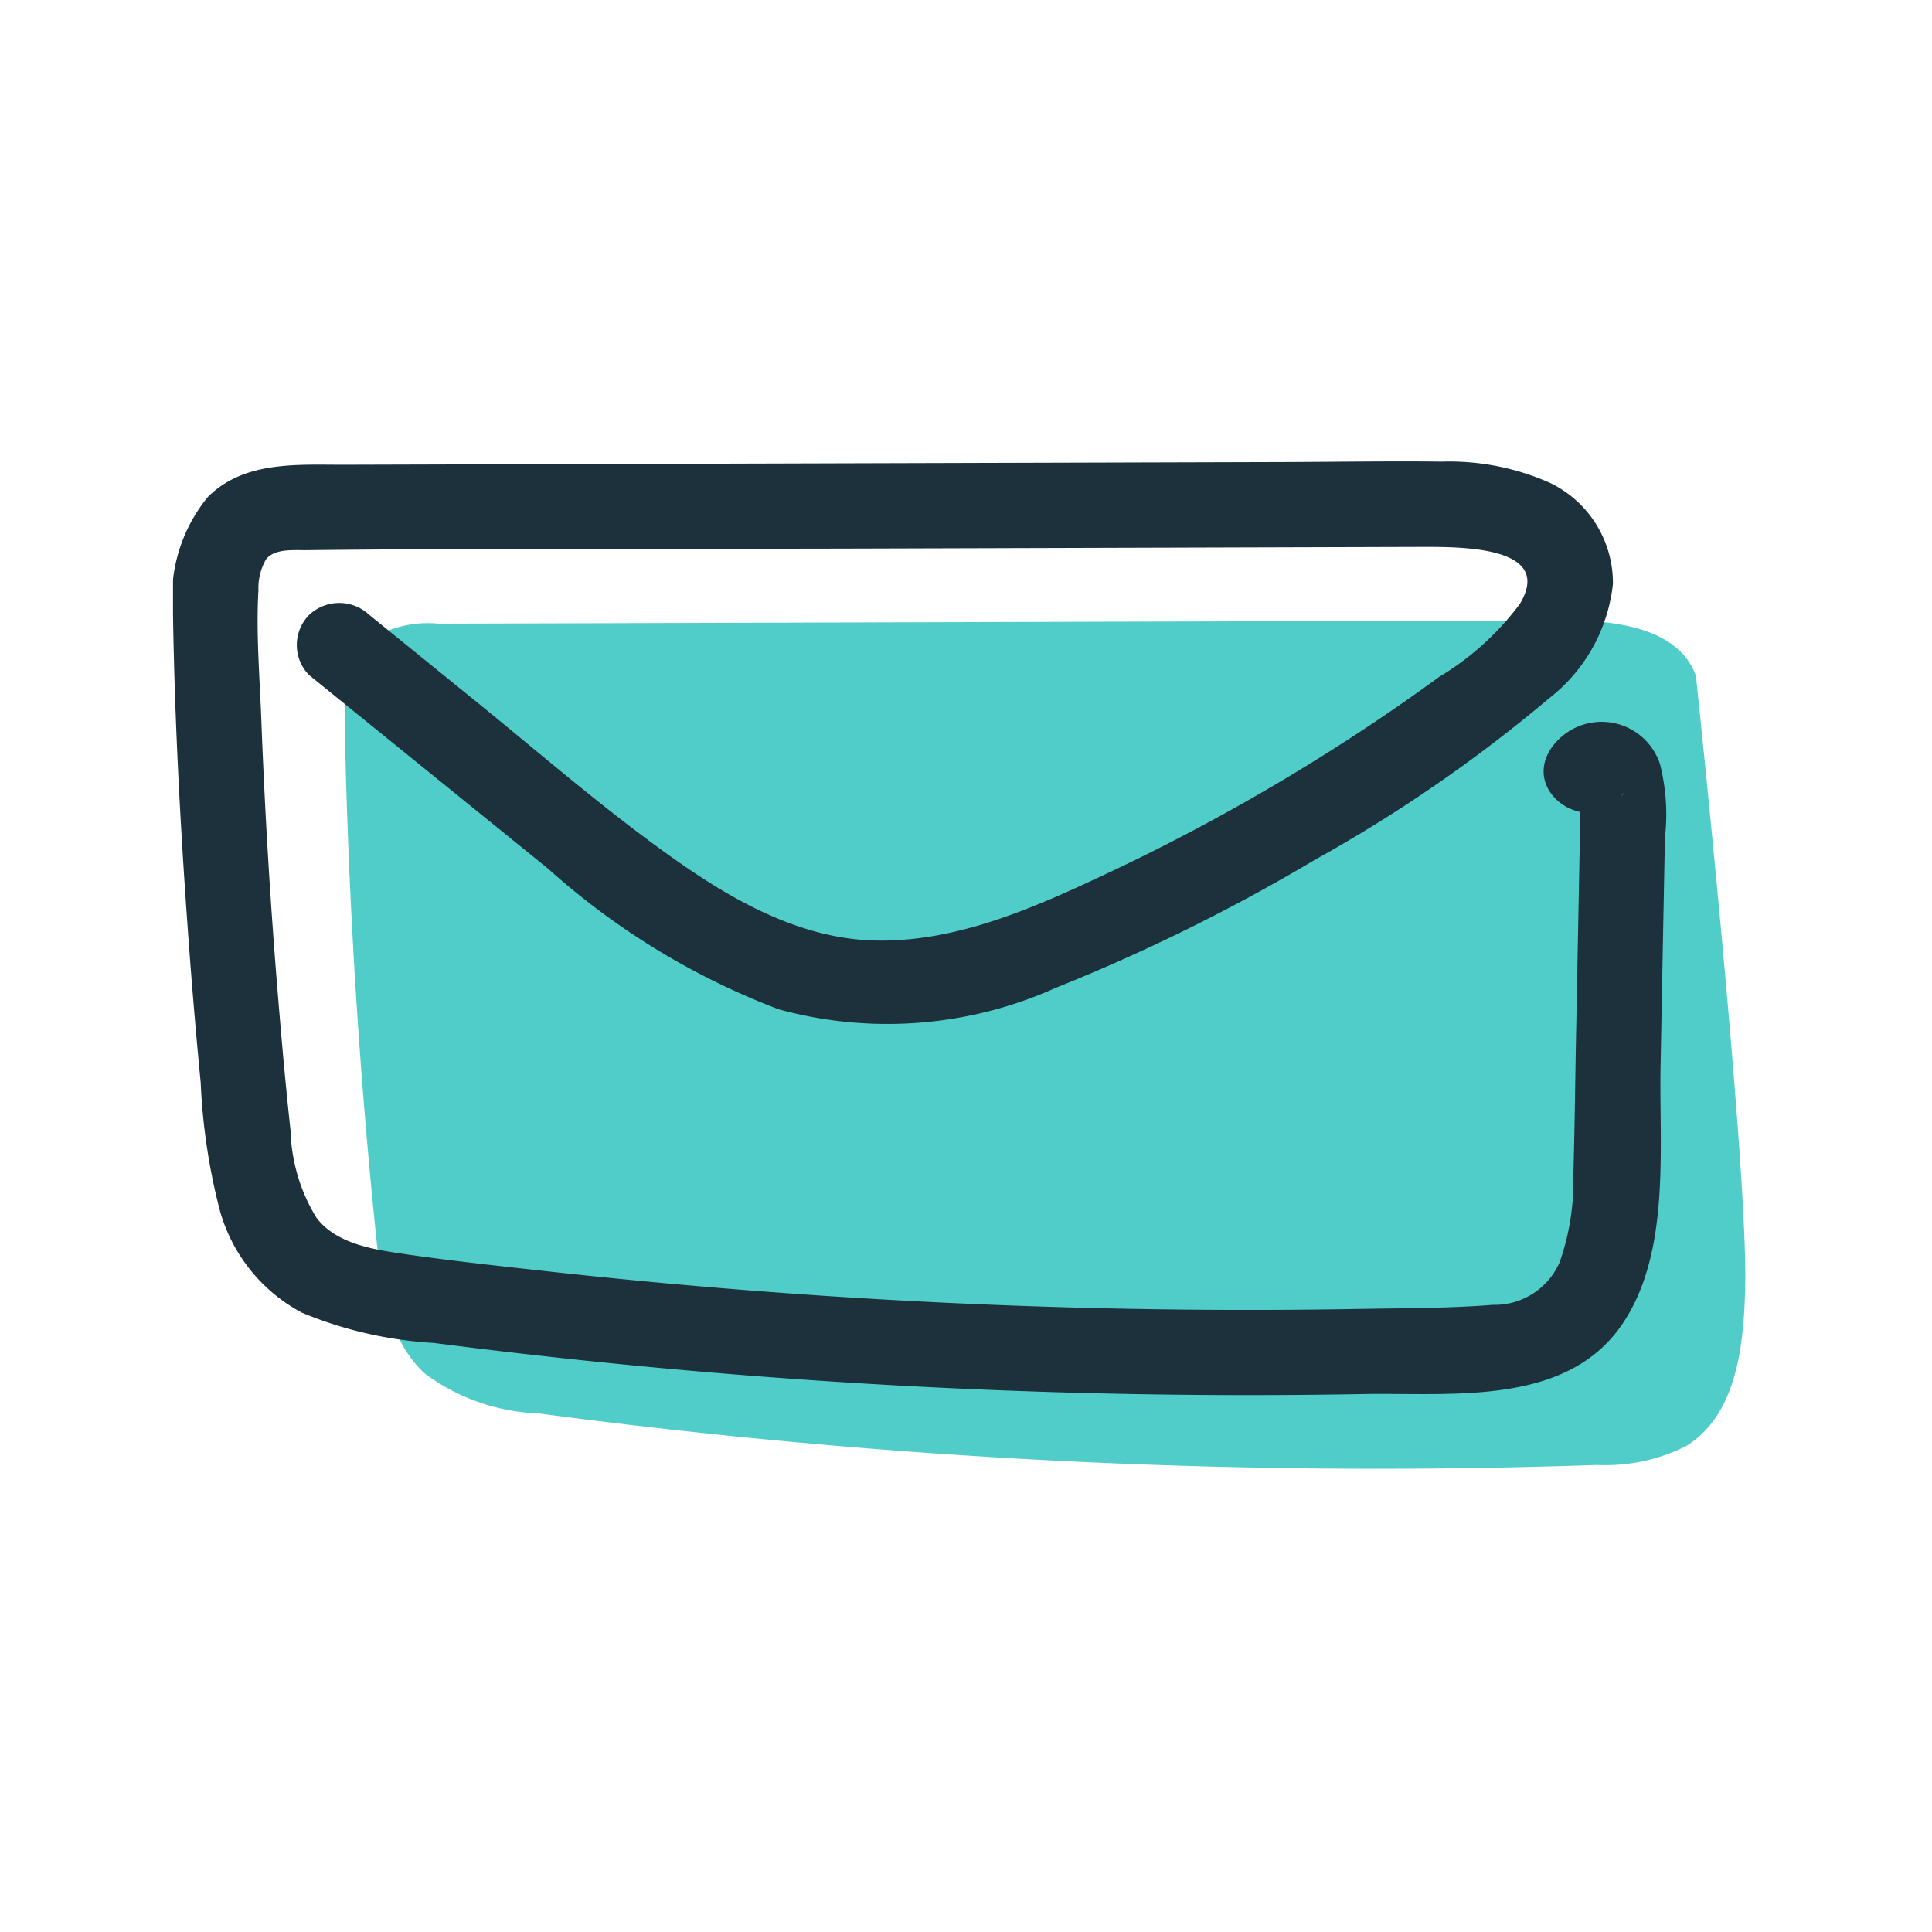 <svg xmlns="http://www.w3.org/2000/svg" xmlns:xlink="http://www.w3.org/1999/xlink" width="67" height="67" viewBox="0 0 67 67"><defs><clipPath id="clip-path"><rect id="Rectangle_313" data-name="Rectangle 313" width="54.526" height="34.935" fill="none"></rect></clipPath></defs><g id="Group_997" data-name="Group 997" transform="translate(-1190 -1428)"><g id="Group_895" data-name="Group 895" transform="translate(1196 1444)"><g id="Group_894" data-name="Group 894" transform="translate(0 0)" clip-path="url(#clip-path)"><path id="Path_2141" data-name="Path 2141" d="M58.655,32.343c-.04,2.091-.275,4.542-2.058,5.634a6.22,6.22,0,0,1-3.079.651A221.283,221.283,0,0,1,16.79,36.839a7.007,7.007,0,0,1-3.928-1.381c-1.234-1.132-1.5-2.949-1.673-4.615q-.911-8.8-1.1-17.657c-.025-1.182.049-2.555,1-3.251a3.763,3.763,0,0,1,2.243-.482L52.42,9.339c1.754-.005,3.934.271,4.524,1.923,0,0,1.791,16.879,1.71,21.081" transform="translate(-4.131 -3.825)" fill="#50cdc8"></path><path id="Path_2142" data-name="Path 2142" d="M4.721,7.412q4.143,3.357,8.288,6.715A25.542,25.542,0,0,0,21,19a14.235,14.235,0,0,0,9.624-.748,64.337,64.337,0,0,0,8.967-4.43,51.112,51.112,0,0,0,8.124-5.6,5.813,5.813,0,0,0,2.22-3.97,3.853,3.853,0,0,0-2.169-3.5A8.6,8.6,0,0,0,44,.009c-1.825-.022-3.654.009-5.479.015L27.646.055,5.9.118c-1.622,0-3.448-.13-4.693,1.118A5.487,5.487,0,0,0,0,5.331C.057,8.907.243,12.485.5,16.052q.195,2.749.46,5.492a21.292,21.292,0,0,0,.668,4.448,5.769,5.769,0,0,0,2.839,3.529,13.984,13.984,0,0,0,4.577,1.051Q19.75,31.951,30.56,32.279q5.36.163,10.724.066c3.057-.055,7.087.444,9.016-2.486,1.642-2.494,1.232-6.06,1.287-8.89q.05-2.639.1-5.278.026-1.319.051-2.639a7.069,7.069,0,0,0-.173-2.559A2.129,2.129,0,0,0,47.759,10c-1,1.623,1.554,3.108,2.549,1.49l-.047.092-.651.38c-.267.1-.631-.6-.817-.5.024-.012.021.207.019.213a6.71,6.71,0,0,0-.018,1.085q-.024,1.246-.048,2.493-.046,2.419-.093,4.838c-.03,1.568-.045,3.137-.092,4.7a8.4,8.4,0,0,1-.475,2.984,2.459,2.459,0,0,1-2.315,1.476c-1.536.122-3.091.115-4.63.142q-4.782.084-9.565-.04-9.562-.246-19.08-1.319C11.029,27.873,9.56,27.71,8.1,27.5c-1.076-.158-2.415-.338-3.123-1.266a6.077,6.077,0,0,1-.9-3.024c-.172-1.563-.31-3.129-.439-4.7q-.394-4.77-.576-9.556c-.056-1.481-.185-3-.1-4.479A2.027,2.027,0,0,1,3.223,3.4c.3-.384.956-.316,1.384-.321,6.4-.071,12.813-.038,19.219-.056l19.395-.057c1.315,0,4.7-.066,3.491,1.969a9.7,9.7,0,0,1-2.8,2.537q-1.781,1.3-3.64,2.482a70.474,70.474,0,0,1-7.711,4.257c-2.543,1.2-5.294,2.459-8.166,2.407-2.618-.047-4.971-1.381-7.053-2.857-2.4-1.7-4.631-3.652-6.914-5.5L6.809,5.325a1.521,1.521,0,0,0-2.088,0,1.487,1.487,0,0,0,0,2.088" transform="translate(0 0)" fill="#1c313c"></path></g></g><rect id="Rectangle_345" data-name="Rectangle 345" width="67" height="67" transform="translate(1190 1428)" fill="none"></rect></g></svg>